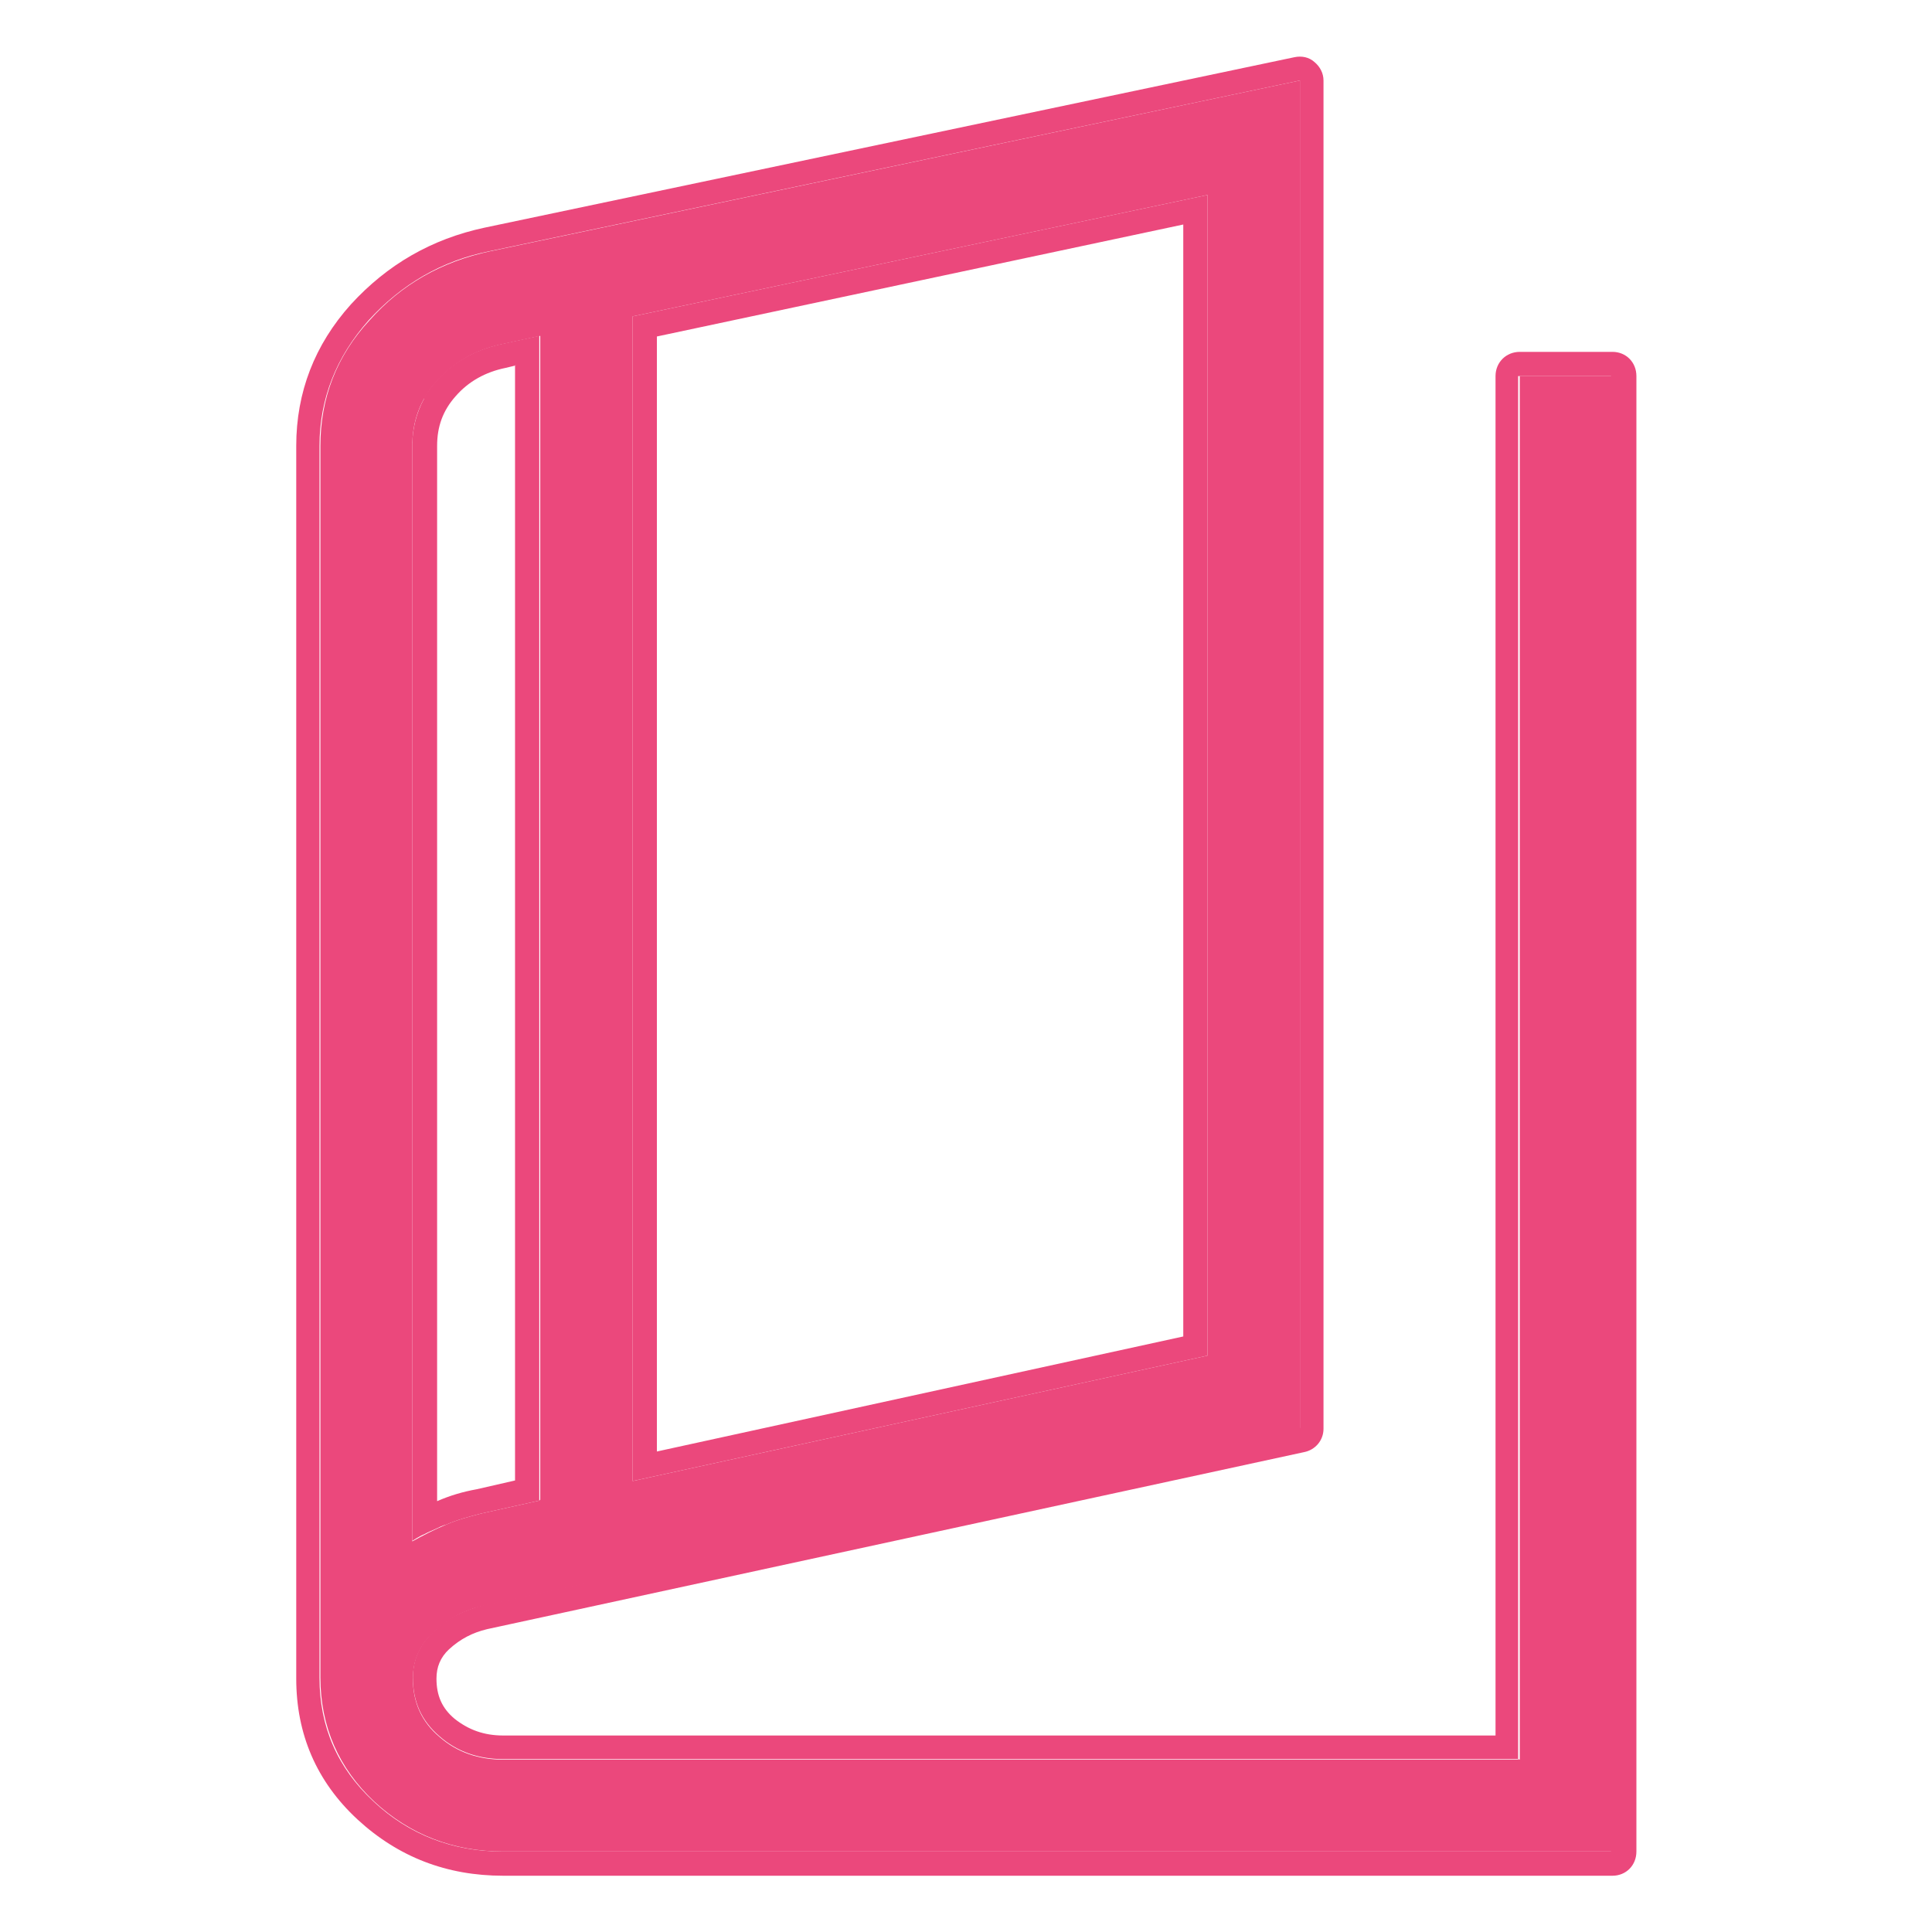 <?xml version="1.0" encoding="UTF-8"?>
<svg xmlns="http://www.w3.org/2000/svg" xmlns:xlink="http://www.w3.org/1999/xlink" width="24px" height="24px" viewBox="0 0 24 24" version="1.1">
<g id="surface1">
<path style=" stroke:none;fill-rule:nonzero;fill:#eb487c;fill-opacity:1;" d="M 6.25 23 C 5.629 23 5.09 22.789 4.648 22.379 C 4.211 21.969 3.98 21.449 3.98 20.84 L 3.98 5.539 C 3.98 4.949 4.18 4.422 4.59 3.98 C 4.988 3.531 5.488 3.25 6.09 3.121 L 16.148 1 L 16.148 17.75 L 6 19.949 C 5.77 20 5.57 20.109 5.391 20.27 C 5.219 20.43 5.129 20.621 5.129 20.852 C 5.129 21.148 5.238 21.391 5.461 21.578 C 5.68 21.77 5.949 21.859 6.25 21.859 L 18.879 21.859 L 18.879 4.672 L 20.031 4.672 L 20.031 23 Z M 7.859 18.398 L 15 16.84 L 15 2.422 L 7.859 3.93 Z M 6.711 18.629 L 6.711 4.172 L 6.211 4.281 C 5.898 4.352 5.641 4.5 5.43 4.73 C 5.219 4.961 5.121 5.23 5.121 5.551 L 5.121 19.148 C 5.262 19.07 5.398 19 5.539 18.941 C 5.68 18.879 5.828 18.84 5.98 18.801 L 6.699 18.641 Z M 6.711 18.629 "/>
<path style=" stroke:none;fill-rule:evenodd;fill:#eb487c;fill-opacity:1;" d="M 5.27 4.949 C 5.172 5.129 5.121 5.328 5.121 5.539 L 5.121 19.141 C 5.121 19.141 5.219 19.078 5.27 19.059 C 5.32 19.031 5.371 19.012 5.422 18.988 C 5.461 18.969 5.5 18.949 5.539 18.941 C 5.68 18.879 5.828 18.84 5.98 18.801 L 6.699 18.641 L 6.699 4.172 L 6.199 4.281 C 5.891 4.352 5.629 4.5 5.422 4.73 C 5.359 4.801 5.301 4.879 5.262 4.949 Z M 6.41 4.539 L 6.281 4.57 C 6.031 4.621 5.82 4.738 5.66 4.922 C 5.5 5.102 5.43 5.301 5.43 5.539 L 5.43 18.648 C 5.59 18.578 5.75 18.531 5.922 18.5 L 6.398 18.391 L 6.398 4.539 Z M 4.441 22.602 C 3.93 22.129 3.68 21.539 3.68 20.852 L 3.68 5.539 C 3.68 4.871 3.91 4.281 4.359 3.781 C 4.809 3.289 5.359 2.969 6.02 2.828 L 16.078 0.711 C 16.172 0.691 16.262 0.711 16.328 0.77 C 16.398 0.828 16.441 0.91 16.441 1 L 16.441 17.75 C 16.441 17.891 16.34 18.012 16.199 18.039 L 6.051 20.238 C 5.871 20.281 5.719 20.359 5.578 20.488 C 5.469 20.59 5.422 20.711 5.422 20.852 C 5.422 21.059 5.488 21.219 5.648 21.352 C 5.82 21.488 6.012 21.559 6.25 21.559 L 18.578 21.559 L 18.578 4.672 C 18.578 4.5 18.711 4.371 18.879 4.371 L 20.031 4.371 C 20.199 4.371 20.328 4.5 20.328 4.672 L 20.328 23 C 20.328 23.172 20.199 23.301 20.031 23.301 L 6.25 23.301 C 5.551 23.301 4.949 23.07 4.441 22.602 Z M 18.879 21.852 L 6.25 21.852 C 5.949 21.852 5.68 21.762 5.461 21.57 C 5.238 21.379 5.129 21.141 5.129 20.84 C 5.129 20.609 5.219 20.422 5.391 20.262 C 5.559 20.102 5.77 20 6 19.941 L 16.148 17.738 L 16.148 1 L 6.078 3.121 C 5.488 3.238 4.988 3.531 4.578 3.98 C 4.18 4.43 3.969 4.949 3.969 5.539 L 3.969 20.84 C 3.969 21.449 4.191 21.961 4.641 22.379 C 5.078 22.789 5.621 23 6.238 23 L 20.012 23 L 20.012 4.672 L 18.859 4.672 L 18.859 21.859 Z M 14.699 16.602 L 8.16 18.031 L 8.16 4.18 L 14.699 2.789 Z M 15 2.422 L 15 16.84 L 7.859 18.398 L 7.859 3.93 Z M 15 2.422 "/>
</g>
</svg>
